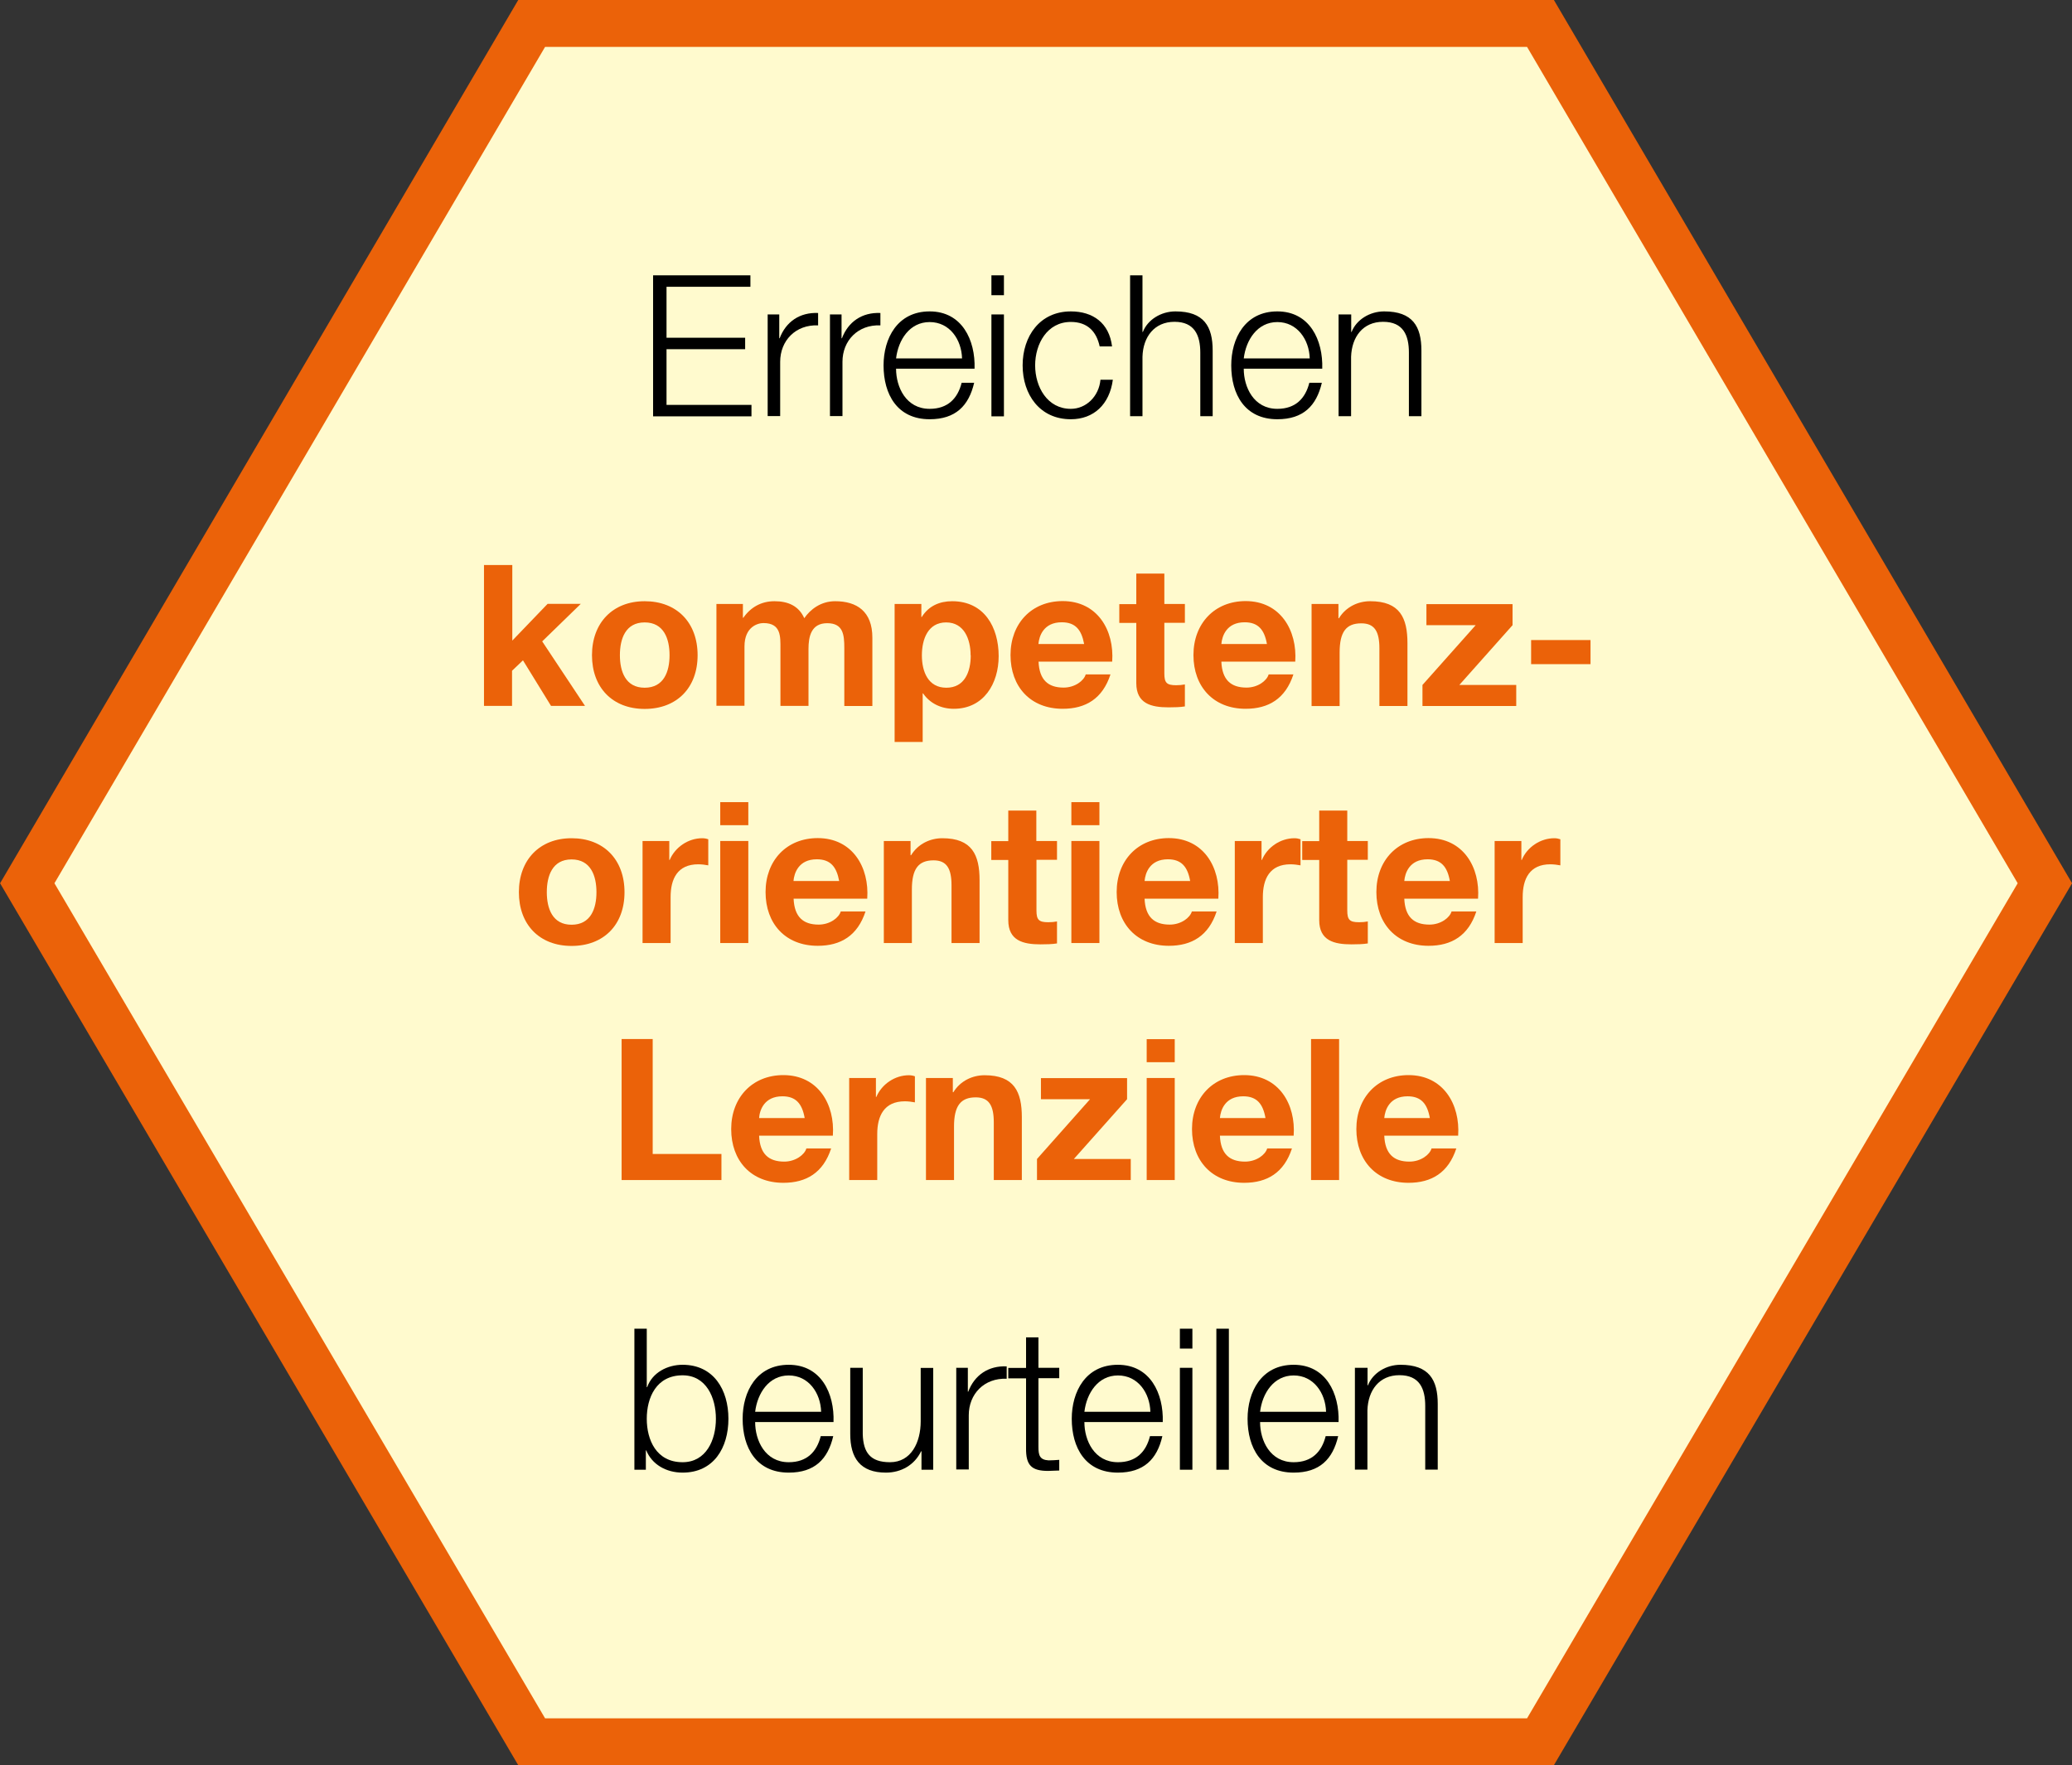 <svg xmlns="http://www.w3.org/2000/svg" id="Ebene_2" data-name="Ebene 2" viewBox="0 0 157.33 134.06"><rect x="0" y="0" width="157.33" height="134.06" fill="#333333" stroke="none"/><defs><style>      .cls-1 {        fill: #ffface;        stroke: #eb6209;        stroke-width: 3.56px;      }      .cls-2, .cls-3 {        stroke-width: 0px;      }      .cls-3 {        fill: #eb6209;      }    </style></defs><g id="summativ"><polygon id="Wabe_1" data-name="Wabe 1" class="cls-1" points="116.97 1.78 40.37 1.78 2.07 67.08 40.37 132.28 116.97 132.28 155.27 67.08 116.97 1.78"></polygon><g><path class="cls-2" d="m49.59,20.91h7.39v.87h-6.37v3.87h5.97v.87h-5.97v4.23h6.45v.87h-7.47v-10.71Z"></path><path class="cls-2" d="m58.3,23.88h.87v1.81h.03c.48-1.26,1.53-1.98,2.92-1.92v.94c-1.71-.07-2.88,1.16-2.88,2.77v4.12h-.95v-7.74Z"></path><path class="cls-2" d="m63.03,23.88h.87v1.81h.03c.48-1.26,1.53-1.98,2.92-1.92v.94c-1.71-.07-2.88,1.16-2.88,2.77v4.12h-.95v-7.74Z"></path><path class="cls-2" d="m68.04,28.01c0,1.38.75,3.04,2.55,3.04,1.38,0,2.13-.79,2.43-1.98h.95c-.41,1.75-1.41,2.77-3.38,2.77-2.46,0-3.5-1.89-3.5-4.09,0-2.04,1.04-4.1,3.5-4.1s3.48,2.18,3.41,4.35h-5.96Zm5.01-.79c-.04-1.43-.94-2.76-2.46-2.76s-2.38,1.35-2.55,2.76h5.01Z"></path><path class="cls-2" d="m75.28,20.91h.95v1.51h-.95v-1.51Zm0,2.97h.95v7.74h-.95v-7.74Z"></path><path class="cls-2" d="m83.5,26.31c-.25-1.16-.95-1.86-2.19-1.86-1.8,0-2.71,1.67-2.71,3.3s.92,3.3,2.71,3.3c1.15,0,2.13-.93,2.25-2.21h.94c-.25,1.88-1.46,3-3.19,3-2.36,0-3.66-1.88-3.66-4.09s1.3-4.1,3.66-4.1c1.67,0,2.91.87,3.13,2.66h-.95Z"></path><path class="cls-2" d="m85.81,20.91h.94v4.3h.03c.36-.93,1.38-1.56,2.47-1.56,2.17,0,2.83,1.14,2.83,2.98v4.98h-.94v-4.83c0-1.32-.44-2.34-1.96-2.34s-2.39,1.14-2.43,2.66v4.51h-.94v-10.71Z"></path><path class="cls-2" d="m94.44,28.01c0,1.38.75,3.04,2.55,3.04,1.38,0,2.13-.79,2.43-1.98h.95c-.41,1.75-1.41,2.77-3.38,2.77-2.46,0-3.5-1.89-3.5-4.09,0-2.04,1.04-4.1,3.5-4.1s3.48,2.18,3.41,4.35h-5.96Zm5.01-.79c-.04-1.43-.95-2.76-2.46-2.76s-2.38,1.35-2.55,2.76h5.01Z"></path><path class="cls-2" d="m101.65,23.88h.95v1.33h.03c.36-.93,1.38-1.56,2.47-1.56,2.17,0,2.83,1.14,2.83,2.98v4.98h-.95v-4.83c0-1.32-.43-2.34-1.96-2.34s-2.38,1.14-2.43,2.66v4.51h-.95v-7.74Z"></path><path class="cls-3" d="m36.77,42.91h2.13v5.74l2.68-2.79h2.52l-2.93,2.85,3.25,4.9h-2.58l-2.13-3.46-.83.79v2.67h-2.13v-10.71Z"></path><path class="cls-3" d="m48.95,45.66c2.44,0,4.02,1.62,4.02,4.1s-1.58,4.08-4.02,4.08-4-1.62-4-4.08,1.58-4.1,4-4.1Zm0,6.57c1.46,0,1.89-1.23,1.89-2.47s-.43-2.49-1.89-2.49-1.88,1.25-1.88,2.49.43,2.47,1.88,2.47Z"></path><path class="cls-3" d="m54.4,45.87h2.01v1.05h.03c.55-.79,1.35-1.26,2.37-1.26s1.84.35,2.26,1.29c.46-.67,1.26-1.29,2.34-1.29,1.65,0,2.83.77,2.83,2.77v5.19h-2.13v-4.4c0-1.03-.09-1.89-1.3-1.89s-1.42,1-1.42,1.96v4.32h-2.13v-4.35c0-.9.06-1.94-1.29-1.94-.42,0-1.44.27-1.44,1.78v4.5h-2.13v-7.75Z"></path><path class="cls-3" d="m67.94,45.87h2.02v.99h.03c.52-.84,1.35-1.2,2.31-1.2,2.43,0,3.53,1.97,3.53,4.17,0,2.07-1.12,4-3.41,4-.95,0-1.8-.4-2.33-1.17h-.03v3.69h-2.13v-10.48Zm5.76,3.9c0-1.24-.5-2.5-1.86-2.5s-1.84,1.25-1.84,2.5.48,2.46,1.86,2.46,1.85-1.2,1.85-2.46Z"></path><path class="cls-3" d="m78.86,50.26c.06,1.36.71,1.96,1.9,1.96.86,0,1.54-.52,1.68-1h1.88c-.6,1.84-1.88,2.61-3.63,2.61-2.45,0-3.96-1.68-3.96-4.08s1.6-4.1,3.96-4.1c2.64,0,3.93,2.22,3.76,4.6h-5.59Zm3.46-1.35c-.2-1.08-.66-1.65-1.7-1.65-1.38,0-1.72,1.05-1.77,1.65h3.46Z"></path><path class="cls-3" d="m88.41,45.87h1.56v1.43h-1.56v3.84c0,.72.18.9.9.9.24,0,.46-.02.66-.06v1.67c-.36.06-.82.07-1.24.07-1.32,0-2.45-.28-2.45-1.84v-4.57h-1.29v-1.43h1.29v-2.32h2.13v2.32Z"></path><path class="cls-3" d="m92.74,50.26c.06,1.36.71,1.96,1.91,1.96.86,0,1.54-.52,1.68-1h1.88c-.6,1.84-1.88,2.61-3.63,2.61-2.44,0-3.96-1.68-3.96-4.08s1.61-4.1,3.96-4.1c2.64,0,3.93,2.22,3.77,4.6h-5.6Zm3.46-1.35c-.19-1.08-.66-1.65-1.69-1.65-1.38,0-1.72,1.05-1.77,1.65h3.46Z"></path><path class="cls-3" d="m99.6,45.87h2.03v1.08h.04c.54-.88,1.47-1.29,2.37-1.29,2.26,0,2.83,1.27,2.83,3.19v4.77h-2.13v-4.38c0-1.27-.36-1.9-1.37-1.9-1.16,0-1.65.65-1.65,2.22v4.06h-2.13v-7.75Z"></path><path class="cls-3" d="m108.01,52.02l4.04-4.54h-3.74v-1.6h6.54v1.6l-4.04,4.54h4.32v1.6h-7.12v-1.6Z"></path><path class="cls-3" d="m116.26,48.61h4.51v1.83h-4.51v-1.83Z"></path><path class="cls-3" d="m43.4,63.66c2.44,0,4.02,1.62,4.02,4.1s-1.58,4.08-4.02,4.08-4-1.62-4-4.08,1.58-4.1,4-4.1Zm0,6.57c1.46,0,1.89-1.23,1.89-2.47s-.43-2.49-1.89-2.49-1.88,1.25-1.88,2.49.43,2.47,1.88,2.47Z"></path><path class="cls-3" d="m48.8,63.87h2.02v1.44h.03c.41-.97,1.41-1.65,2.47-1.65.17,0,.32.03.46.08v1.98c-.19-.04-.51-.08-.76-.08-1.58,0-2.1,1.11-2.1,2.49v3.49h-2.13v-7.75Z"></path><path class="cls-3" d="m56.82,62.67h-2.13v-1.75h2.13v1.75Zm-2.13,1.2h2.13v7.75h-2.13v-7.75Z"></path><path class="cls-3" d="m60.26,68.26c.06,1.36.71,1.96,1.9,1.96.86,0,1.54-.52,1.68-1h1.88c-.6,1.84-1.88,2.61-3.63,2.61-2.45,0-3.96-1.68-3.96-4.08s1.6-4.1,3.96-4.1c2.64,0,3.93,2.22,3.76,4.6h-5.59Zm3.46-1.35c-.2-1.08-.66-1.65-1.7-1.65-1.38,0-1.72,1.05-1.77,1.65h3.46Z"></path><path class="cls-3" d="m67.11,63.87h2.03v1.08h.04c.54-.88,1.47-1.29,2.37-1.29,2.26,0,2.83,1.27,2.83,3.19v4.77h-2.13v-4.38c0-1.27-.36-1.9-1.36-1.9-1.16,0-1.65.65-1.65,2.22v4.06h-2.13v-7.75Z"></path><path class="cls-3" d="m78.7,63.87h1.56v1.43h-1.56v3.84c0,.72.18.9.9.9.24,0,.46-.02.66-.06v1.67c-.36.06-.83.07-1.25.07-1.32,0-2.45-.28-2.45-1.84v-4.57h-1.29v-1.43h1.29v-2.32h2.13v2.32Z"></path><path class="cls-3" d="m83.48,62.67h-2.13v-1.75h2.13v1.75Zm-2.13,1.2h2.13v7.75h-2.13v-7.75Z"></path><path class="cls-3" d="m86.91,68.26c.06,1.36.71,1.96,1.91,1.96.86,0,1.54-.52,1.68-1h1.88c-.6,1.84-1.88,2.61-3.63,2.61-2.44,0-3.96-1.68-3.96-4.08s1.61-4.1,3.96-4.1c2.64,0,3.93,2.22,3.76,4.6h-5.59Zm3.46-1.35c-.19-1.08-.66-1.65-1.69-1.65-1.38,0-1.72,1.05-1.77,1.65h3.46Z"></path><path class="cls-3" d="m93.76,63.87h2.03v1.44h.03c.4-.97,1.41-1.65,2.47-1.65.17,0,.31.03.46.08v1.98c-.2-.04-.51-.08-.76-.08-1.58,0-2.1,1.11-2.1,2.49v3.49h-2.13v-7.75Z"></path><path class="cls-3" d="m102.3,63.87h1.56v1.43h-1.56v3.84c0,.72.18.9.9.9.24,0,.46-.02.66-.06v1.67c-.36.06-.82.07-1.24.07-1.32,0-2.45-.28-2.45-1.84v-4.57h-1.29v-1.43h1.29v-2.32h2.13v2.32Z"></path><path class="cls-3" d="m106.63,68.26c.06,1.36.71,1.96,1.91,1.96.86,0,1.54-.52,1.68-1h1.88c-.6,1.84-1.88,2.61-3.63,2.61-2.44,0-3.96-1.68-3.96-4.08s1.61-4.1,3.96-4.1c2.64,0,3.93,2.22,3.76,4.6h-5.59Zm3.46-1.35c-.19-1.08-.66-1.65-1.69-1.65-1.38,0-1.72,1.05-1.77,1.65h3.46Z"></path><path class="cls-3" d="m113.49,63.87h2.03v1.44h.03c.4-.97,1.41-1.65,2.47-1.65.17,0,.31.03.46.08v1.98c-.2-.04-.51-.08-.76-.08-1.58,0-2.1,1.11-2.1,2.49v3.49h-2.13v-7.75Z"></path><path class="cls-3" d="m47.21,78.91h2.35v8.73h5.22v1.98h-7.58v-10.71Z"></path><path class="cls-3" d="m57.64,86.26c.06,1.36.71,1.96,1.91,1.96.85,0,1.54-.52,1.68-1h1.88c-.6,1.84-1.88,2.61-3.63,2.61-2.45,0-3.96-1.68-3.96-4.08s1.61-4.1,3.96-4.1c2.64,0,3.93,2.22,3.76,4.6h-5.59Zm3.46-1.35c-.19-1.08-.66-1.65-1.69-1.65-1.38,0-1.73,1.05-1.77,1.65h3.46Z"></path><path class="cls-3" d="m64.49,81.87h2.02v1.44h.03c.41-.97,1.41-1.65,2.47-1.65.17,0,.32.03.46.08v1.98c-.19-.04-.51-.08-.76-.08-1.58,0-2.1,1.11-2.1,2.49v3.49h-2.13v-7.75Z"></path><path class="cls-3" d="m70.33,81.87h2.02v1.08h.04c.54-.88,1.47-1.29,2.37-1.29,2.26,0,2.83,1.27,2.83,3.19v4.77h-2.13v-4.38c0-1.27-.36-1.9-1.37-1.9-1.15,0-1.65.65-1.65,2.22v4.06h-2.13v-7.75Z"></path><path class="cls-3" d="m78.74,88.02l4.03-4.54h-3.73v-1.6h6.54v1.6l-4.04,4.54h4.32v1.6h-7.12v-1.6Z"></path><path class="cls-3" d="m89.2,80.67h-2.13v-1.75h2.13v1.75Zm-2.13,1.2h2.13v7.75h-2.13v-7.75Z"></path><path class="cls-3" d="m92.63,86.26c.06,1.36.71,1.96,1.91,1.96.86,0,1.54-.52,1.68-1h1.88c-.6,1.84-1.88,2.61-3.63,2.61-2.44,0-3.96-1.68-3.96-4.08s1.61-4.1,3.96-4.1c2.64,0,3.93,2.22,3.76,4.6h-5.59Zm3.46-1.35c-.19-1.08-.66-1.65-1.69-1.65-1.38,0-1.72,1.05-1.77,1.65h3.46Z"></path><path class="cls-3" d="m99.55,78.91h2.13v10.71h-2.13v-10.71Z"></path><path class="cls-3" d="m105.11,86.26c.06,1.36.71,1.96,1.91,1.96.86,0,1.54-.52,1.68-1h1.88c-.6,1.84-1.88,2.61-3.63,2.61-2.44,0-3.96-1.68-3.96-4.08s1.61-4.1,3.96-4.1c2.64,0,3.93,2.22,3.77,4.6h-5.6Zm3.46-1.35c-.19-1.08-.66-1.65-1.69-1.65-1.38,0-1.72,1.05-1.77,1.65h3.46Z"></path><path class="cls-2" d="m48.17,100.91h.94v4.44h.03c.39-1.11,1.54-1.7,2.69-1.7,2.35,0,3.48,1.89,3.48,4.1s-1.12,4.09-3.48,4.09c-1.26,0-2.33-.63-2.76-1.69h-.03v1.47h-.87v-10.71Zm3.66,3.54c-2,0-2.72,1.7-2.72,3.3s.72,3.3,2.72,3.3c1.8,0,2.53-1.7,2.53-3.3s-.73-3.3-2.53-3.3Z"></path><path class="cls-2" d="m57.34,108.01c0,1.38.75,3.04,2.55,3.04,1.38,0,2.13-.79,2.43-1.98h.95c-.41,1.75-1.41,2.77-3.38,2.77-2.46,0-3.5-1.89-3.5-4.09,0-2.04,1.04-4.1,3.5-4.1s3.48,2.18,3.4,4.35h-5.95Zm5.01-.79c-.04-1.43-.95-2.76-2.46-2.76s-2.38,1.35-2.55,2.76h5.01Z"></path><path class="cls-2" d="m70.84,111.62h-.87v-1.4h-.03c-.5,1.04-1.51,1.62-2.67,1.62-1.96,0-2.71-1.12-2.71-2.94v-5.02h.95v5.04c.04,1.39.57,2.13,2.07,2.13,1.62,0,2.33-1.53,2.33-3.1v-4.06h.95v7.74Z"></path><path class="cls-2" d="m72.62,103.88h.87v1.81h.03c.48-1.26,1.53-1.98,2.92-1.92v.94c-1.71-.07-2.88,1.16-2.88,2.77v4.12h-.95v-7.74Z"></path><path class="cls-2" d="m78.85,103.88h1.58v.79h-1.58v5.22c0,.62.09.98.77,1.02.27,0,.54-.02.81-.04v.81c-.29,0-.55.03-.84.03-1.26,0-1.7-.42-1.68-1.74v-5.29h-1.35v-.79h1.35v-2.32h.94v2.32Z"></path><path class="cls-2" d="m82.34,108.01c0,1.38.75,3.04,2.55,3.04,1.38,0,2.13-.79,2.43-1.98h.94c-.4,1.75-1.41,2.77-3.38,2.77-2.46,0-3.5-1.89-3.5-4.09,0-2.04,1.04-4.1,3.5-4.1s3.48,2.18,3.41,4.35h-5.96Zm5.01-.79c-.04-1.43-.94-2.76-2.46-2.76s-2.38,1.35-2.55,2.76h5.01Z"></path><path class="cls-2" d="m89.59,100.91h.95v1.51h-.95v-1.51Zm0,2.97h.95v7.74h-.95v-7.74Z"></path><path class="cls-2" d="m92.36,100.91h.95v10.71h-.95v-10.71Z"></path><path class="cls-2" d="m95.68,108.01c0,1.38.75,3.04,2.55,3.04,1.38,0,2.13-.79,2.43-1.98h.95c-.41,1.75-1.41,2.77-3.38,2.77-2.46,0-3.5-1.89-3.5-4.09,0-2.04,1.04-4.1,3.5-4.1s3.48,2.18,3.41,4.35h-5.96Zm5.01-.79c-.04-1.43-.95-2.76-2.46-2.76s-2.38,1.35-2.55,2.76h5.01Z"></path><path class="cls-2" d="m102.89,103.88h.95v1.33h.03c.36-.93,1.38-1.56,2.47-1.56,2.17,0,2.83,1.14,2.83,2.98v4.98h-.95v-4.83c0-1.32-.43-2.34-1.96-2.34s-2.38,1.14-2.43,2.66v4.51h-.95v-7.74Z"></path></g></g></svg>